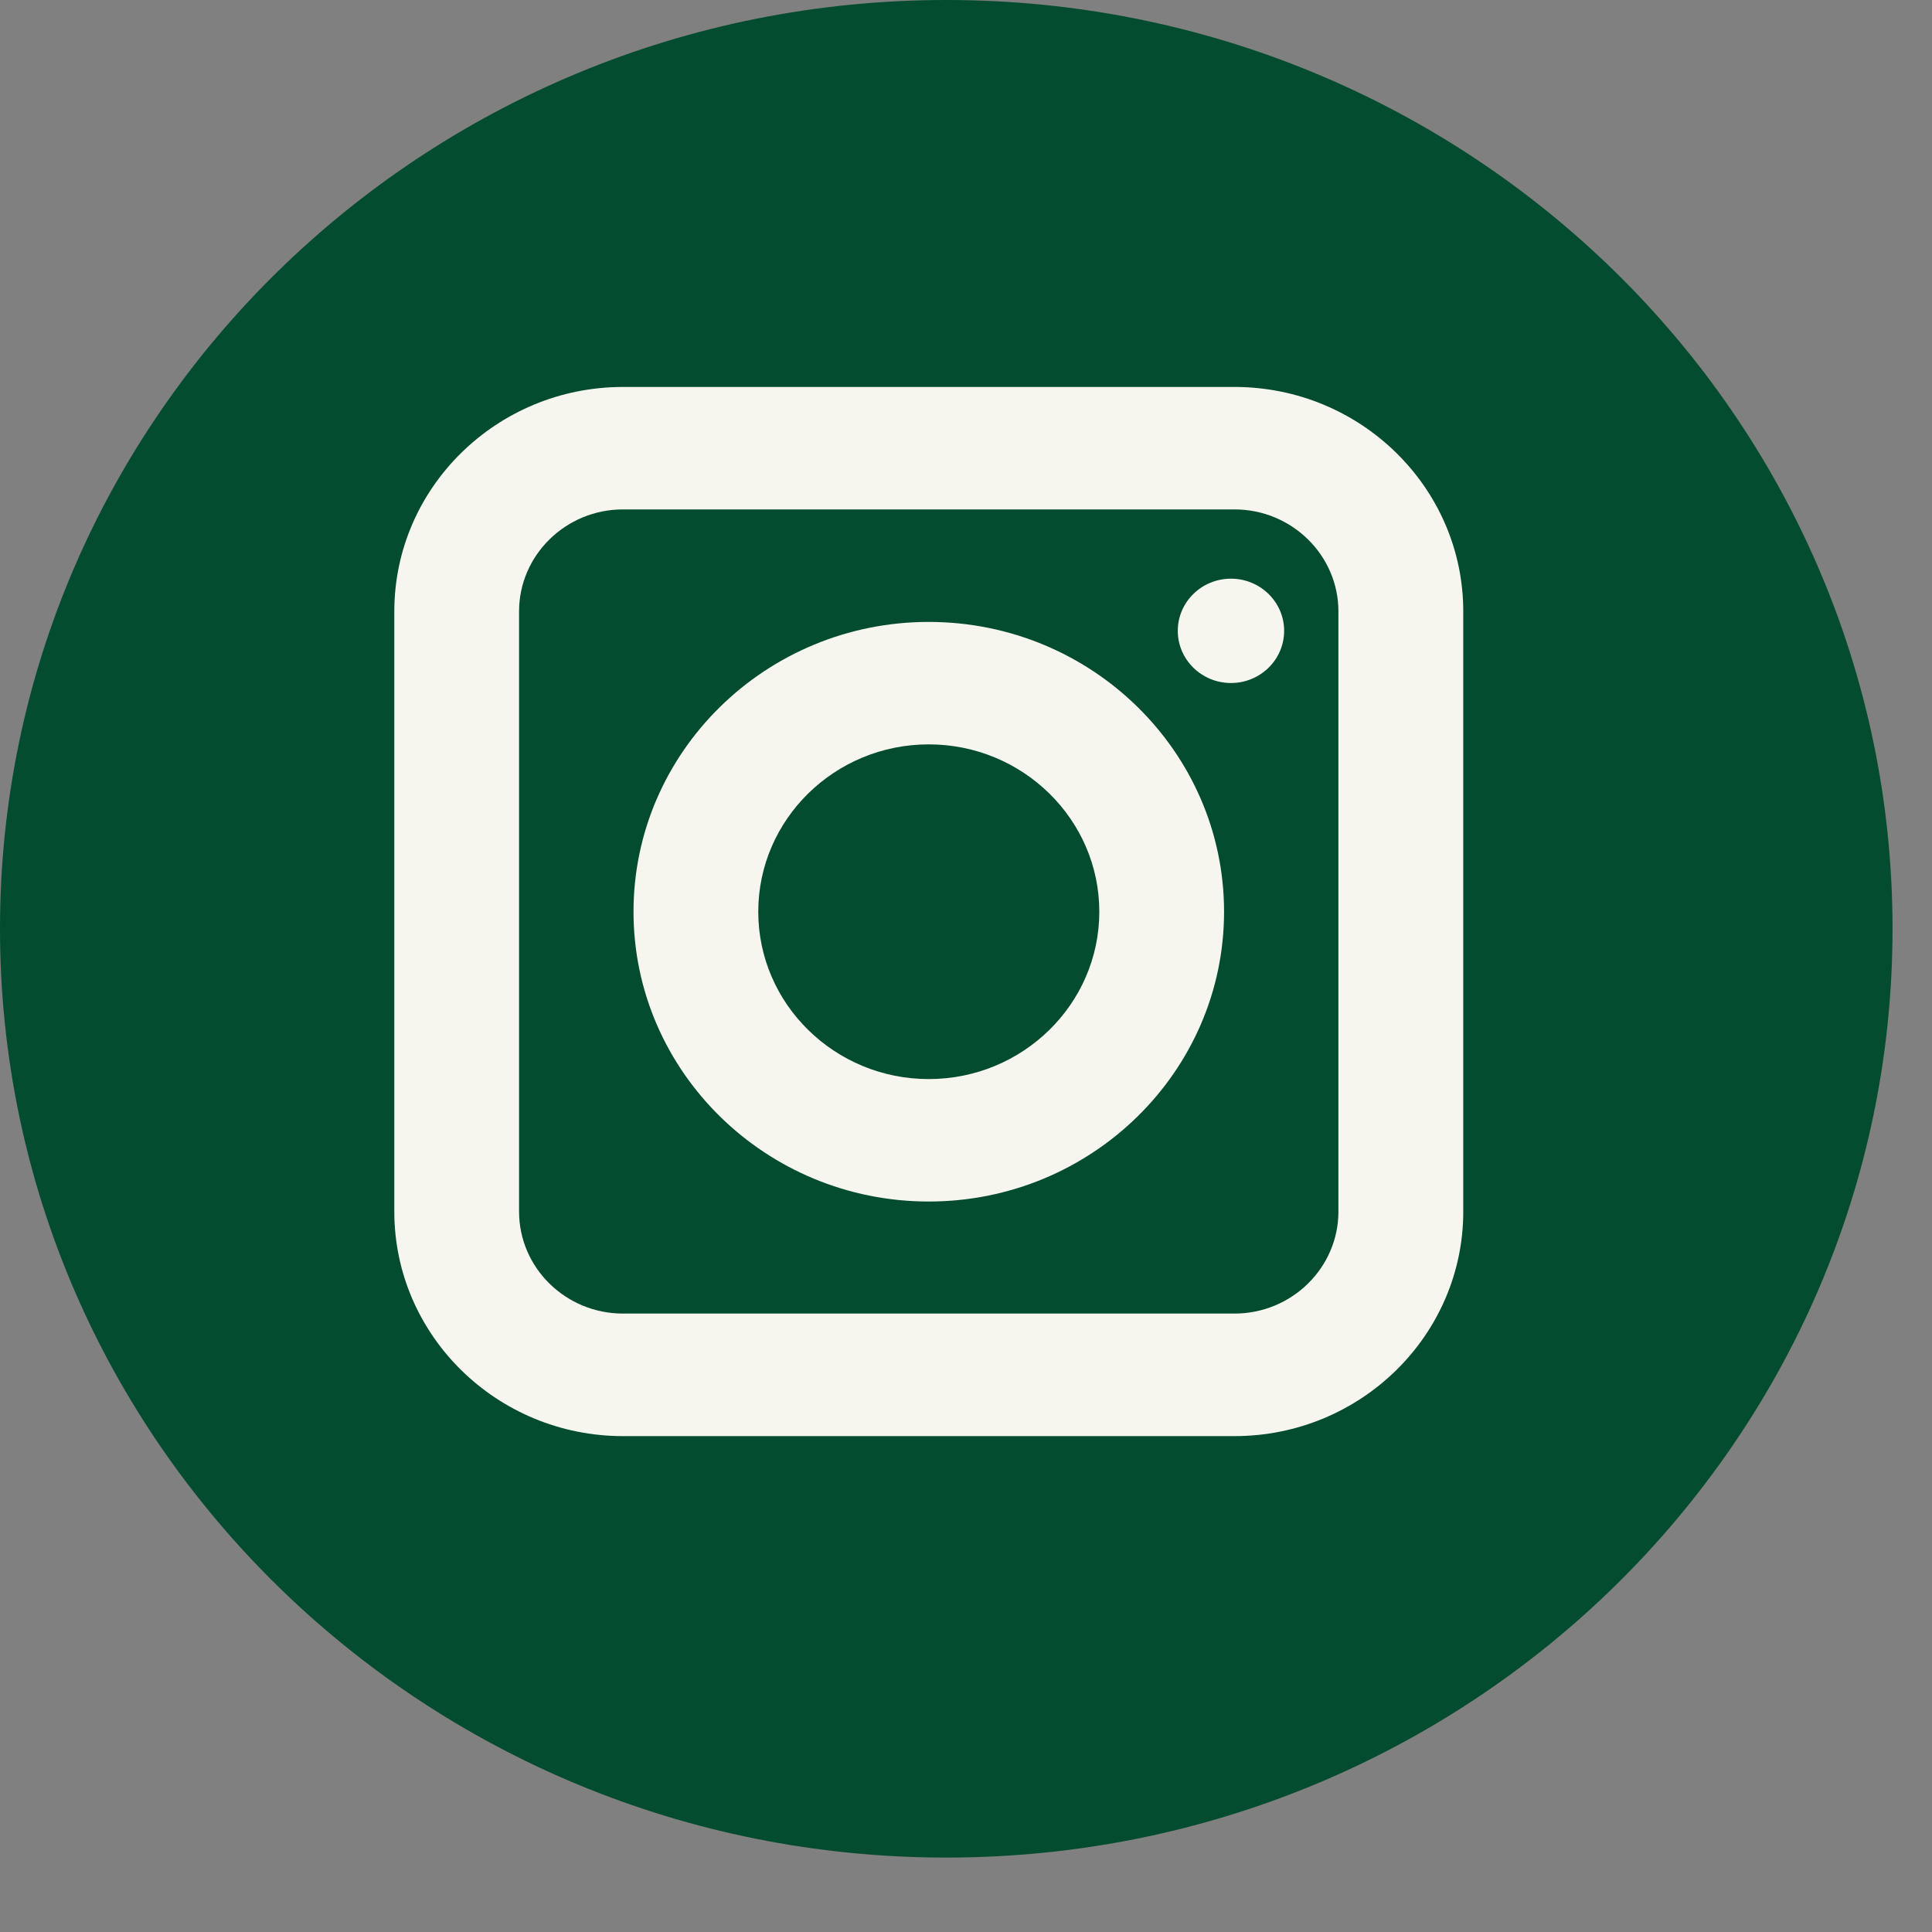 <?xml version="1.0" encoding="UTF-8"?> <svg xmlns="http://www.w3.org/2000/svg" width="21" height="21" viewBox="0 0 21 21" fill="none"><rect x="0" y="0" width="21" height="21" fill="#808080" stroke="none"/><path d="M10.286 20.191C15.966 20.191 20.571 15.671 20.571 10.095C20.571 4.52 15.966 0 10.286 0C4.605 0 0 4.52 0 10.095C0 15.671 4.605 20.191 10.286 20.191Z" fill="#044C2F"></path><path d="M13.418 15.61H6.772C5.401 15.61 4.286 14.515 4.286 13.169V6.646C4.286 5.3 5.401 4.206 6.772 4.206H13.418C14.789 4.206 15.905 5.3 15.905 6.646V13.169C15.905 14.515 14.789 15.61 13.418 15.61ZM6.772 5.537C6.149 5.537 5.642 6.035 5.642 6.646V13.169C5.642 13.781 6.149 14.278 6.772 14.278H13.418C14.041 14.278 14.548 13.78 14.548 13.169V6.646C14.548 6.035 14.041 5.537 13.418 5.537H6.772Z" fill="#F6F6EE"></path><path d="M10.095 13.06C8.325 13.06 6.886 11.647 6.886 9.91C6.886 8.173 8.325 6.76 10.095 6.76C11.865 6.76 13.305 8.173 13.305 9.91C13.305 11.647 11.865 13.06 10.095 13.06ZM10.095 8.091C9.073 8.091 8.242 8.907 8.242 9.91C8.242 10.913 9.073 11.729 10.095 11.729C11.117 11.729 11.949 10.913 11.949 9.91C11.949 8.907 11.117 8.091 10.095 8.091Z" fill="#F6F6EE"></path><path d="M13.958 6.857C13.958 7.17 13.699 7.424 13.38 7.424C13.061 7.424 12.802 7.17 12.802 6.857C12.802 6.544 13.061 6.29 13.38 6.29C13.699 6.29 13.958 6.544 13.958 6.857Z" fill="#F6F6EE"></path></svg> 